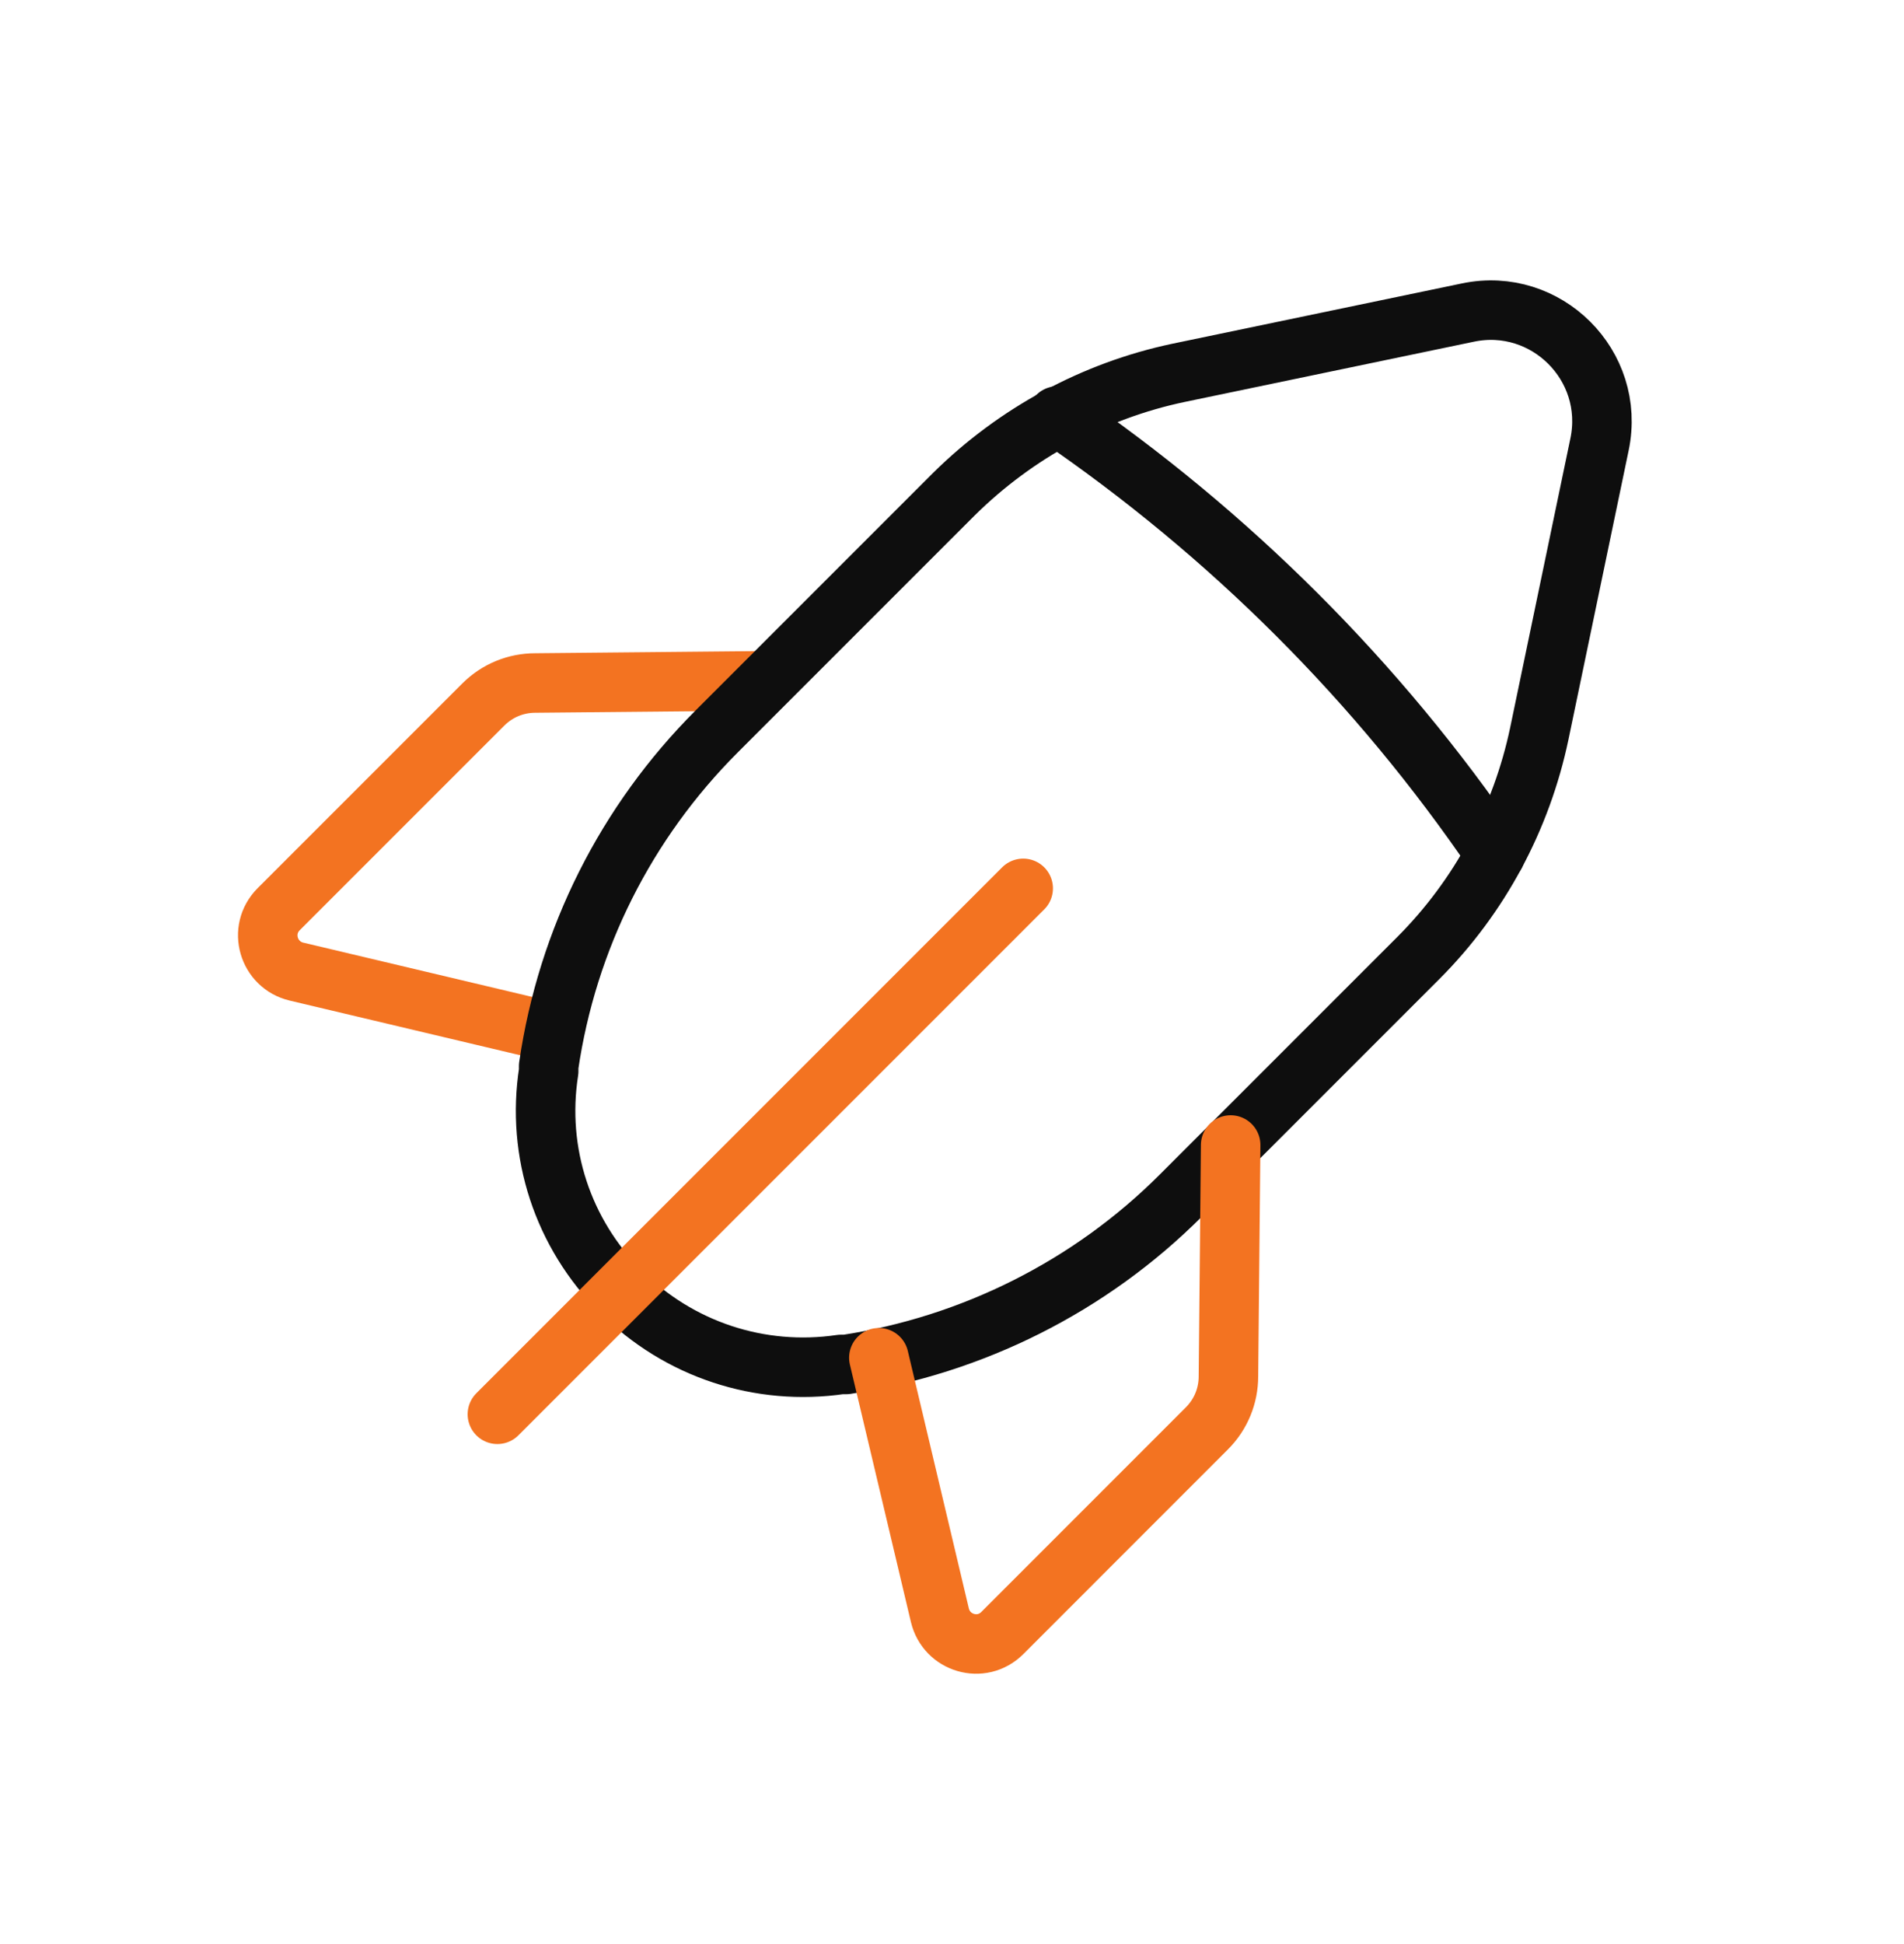 <svg width="48" height="49" viewBox="0 0 48 49" fill="none" xmlns="http://www.w3.org/2000/svg">
<g id="Icon-L/08">
<path id="Vector" d="M13.964 26.028L7.477 24.49C6.764 24.322 6.502 23.44 7.027 22.915L12.183 17.759C12.539 17.403 13.008 17.215 13.495 17.215L19.327 17.159" stroke="#F37321" stroke-width="1.5" stroke-linecap="round" stroke-linejoin="round"/>
<path id="Vector_2" d="M38.806 18.491L40.325 11.197C40.738 9.209 38.975 7.466 37.007 7.878L29.713 9.397C27.575 9.847 25.607 10.916 24.05 12.453L18.069 18.434C15.781 20.722 14.3 23.666 13.832 26.872V27.003C13.513 29.047 14.188 31.091 15.65 32.553C17.113 34.016 19.157 34.691 21.2 34.391H21.331C24.519 33.903 27.482 32.422 29.769 30.134L35.75 24.153C37.306 22.597 38.356 20.628 38.806 18.491Z" stroke="#0E0E0E" stroke-width="1.5" stroke-linecap="round" stroke-linejoin="round"/>
<path id="Vector_3" d="M26.656 10.485C30.988 13.447 34.737 17.178 37.7 21.528" stroke="#0E0E0E" stroke-width="1.5" stroke-linecap="round" stroke-linejoin="round"/>
<path id="Vector_4" d="M22.156 34.222L23.694 40.71C23.863 41.422 24.744 41.685 25.269 41.16L30.425 36.003C30.781 35.647 30.969 35.178 30.969 34.691L31.025 28.86" stroke="#F37321" stroke-width="1.5" stroke-linecap="round" stroke-linejoin="round"/>
<path id="Vector_5" d="M25.795 22.391L12.539 35.647" stroke="#F37321" stroke-width="1.5" stroke-linecap="round" stroke-linejoin="round"/>
</g>
</svg>
